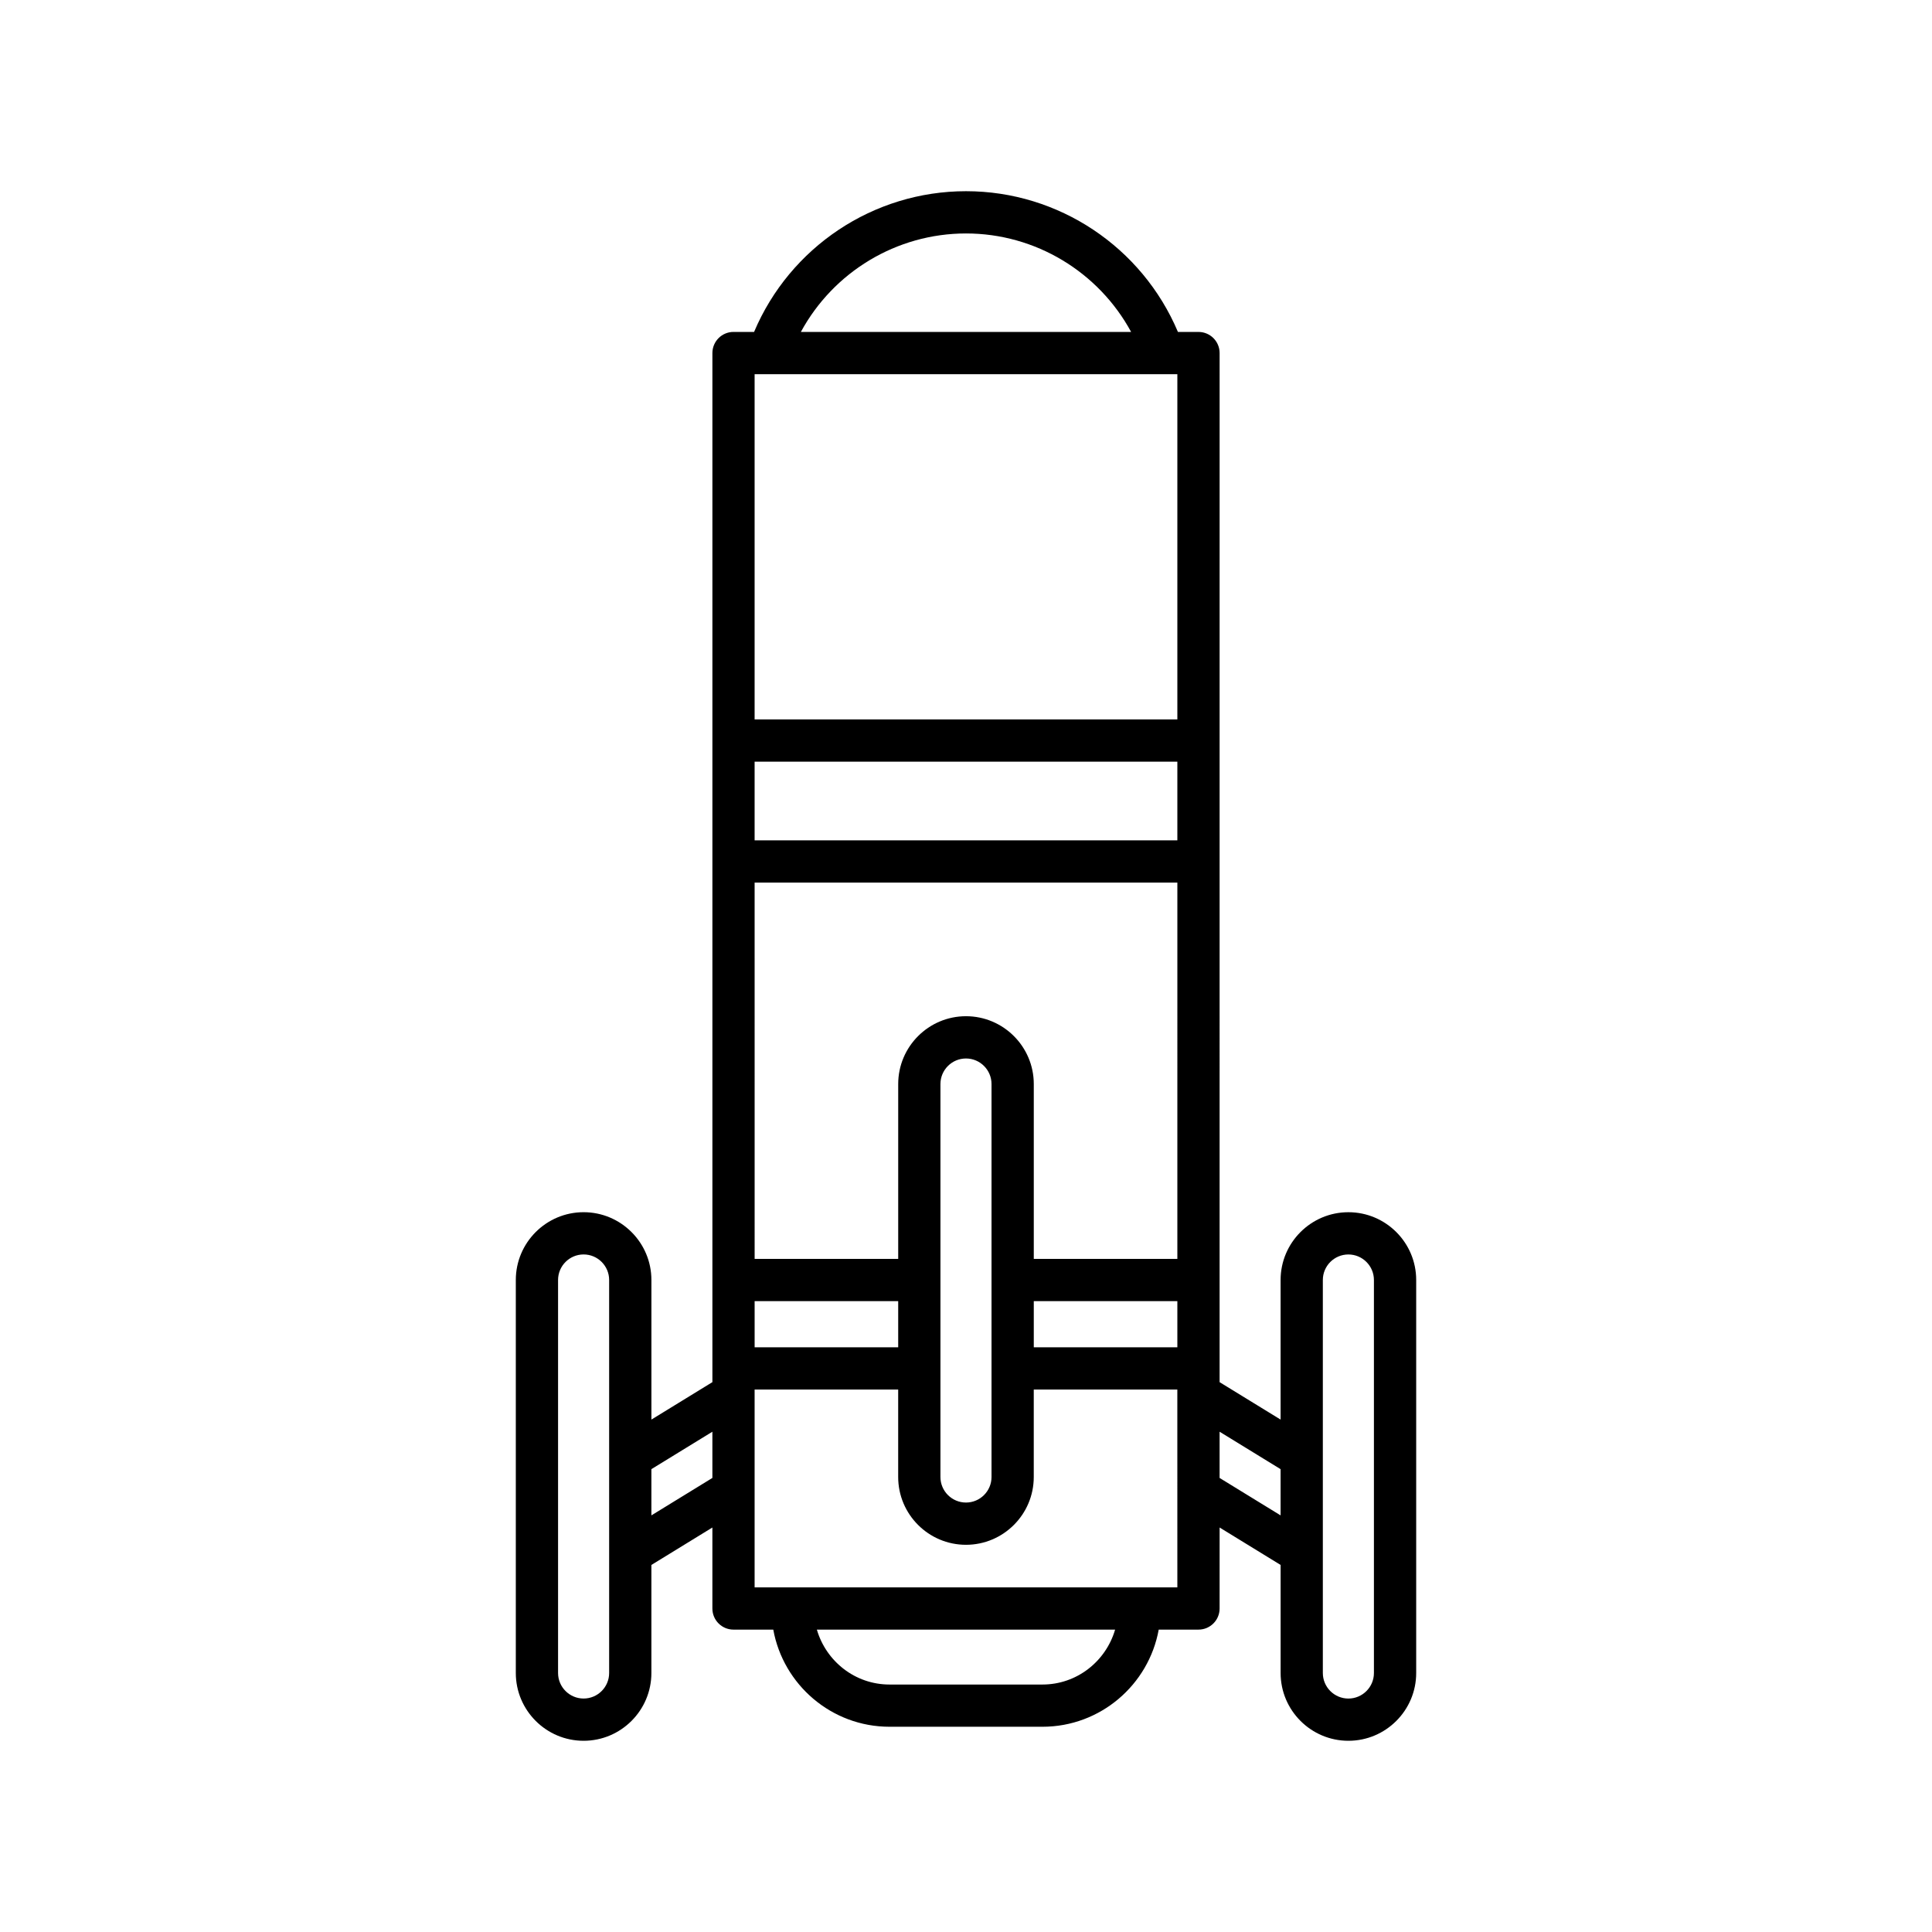 <?xml version="1.0" encoding="UTF-8"?>
<!-- Uploaded to: ICON Repo, www.iconrepo.com, Generator: ICON Repo Mixer Tools -->
<svg fill="#000000" width="800px" height="800px" version="1.1" viewBox="144 144 512 512" xmlns="http://www.w3.org/2000/svg">
 <path d="m501.34 465.25h-0.004c-9.906 0-17.965 8.059-17.965 17.965v36.992l-16.164-9.922 0.004-272.72c0-3.094-2.508-5.598-5.598-5.598h-5.449c-9.492-22.457-31.562-37.297-56.16-37.297-24.602 0-46.668 14.836-56.164 37.293h-5.449c-3.09 0-5.598 2.504-5.598 5.598v272.72l-16.164 9.922v-36.992c0-9.906-8.059-17.965-17.965-17.965h-0.004c-9.906 0-17.965 8.059-17.965 17.965v104.15c0 9.906 8.062 17.965 17.965 17.965 9.906 0 17.965-8.059 17.965-17.965v-28.633l16.164-9.922v21.461c0 3.094 2.508 5.598 5.598 5.598h10.539c2.652 14.613 15.445 25.742 30.812 25.742h40.52c15.371 0 28.164-11.129 30.812-25.742h10.539c3.09 0 5.598-2.504 5.598-5.598l0.004-21.461 16.164 9.922v28.633c0 9.906 8.062 17.965 17.965 17.965 9.906 0 17.965-8.059 17.965-17.965v-104.15c0-9.902-8.059-17.961-17.965-17.961zm-195.91 122.11c0 3.734-3.035 6.769-6.769 6.769-3.731 0-6.769-3.035-6.769-6.769v-104.15c0-3.734 3.035-6.769 6.769-6.769 3.731 0 6.769 3.035 6.769 6.769zm27.359-51.691-16.164 9.922v-12.25l16.164-9.922zm67.211-329.8c18.445 0 35.148 10.223 43.758 26.098h-87.52c8.613-15.875 25.316-26.098 43.762-26.098zm-56.016 282.94h38.047v12.238h-38.047zm76.273 101.61h-40.52c-9.152 0-16.812-6.172-19.258-14.547h79.035c-2.445 8.375-10.105 14.547-19.258 14.547zm35.754-25.742h-112.03v-52.426h38.047v23.172c0 9.906 8.062 17.965 17.965 17.965 9.906 0 17.965-8.059 17.965-17.965v-23.172h38.047zm-62.785-29.254v-104.14c0-3.734 3.035-6.773 6.769-6.773s6.769 3.039 6.769 6.773v104.14c0 3.734-3.035 6.769-6.769 6.769-3.731 0-6.769-3.035-6.769-6.769zm62.785-34.367h-38.047v-12.238h38.047zm0-23.438h-38.047v-46.34c0-9.906-8.062-17.969-17.965-17.969-9.906 0-17.965 8.062-17.965 17.969v46.34h-38.047l-0.004-99.727h112.03zm0-110.92h-112.03v-20.844h112.03zm0-32.043h-112.03v-91.492h112.03zm27.359 210.94-16.164-9.922v-12.25l16.164 9.922zm24.734 41.773c0 3.734-3.035 6.769-6.769 6.769-3.731 0-6.769-3.035-6.769-6.769v-104.15c0-3.734 3.035-6.769 6.769-6.769 3.731 0 6.769 3.035 6.769 6.769z"/>
</svg>